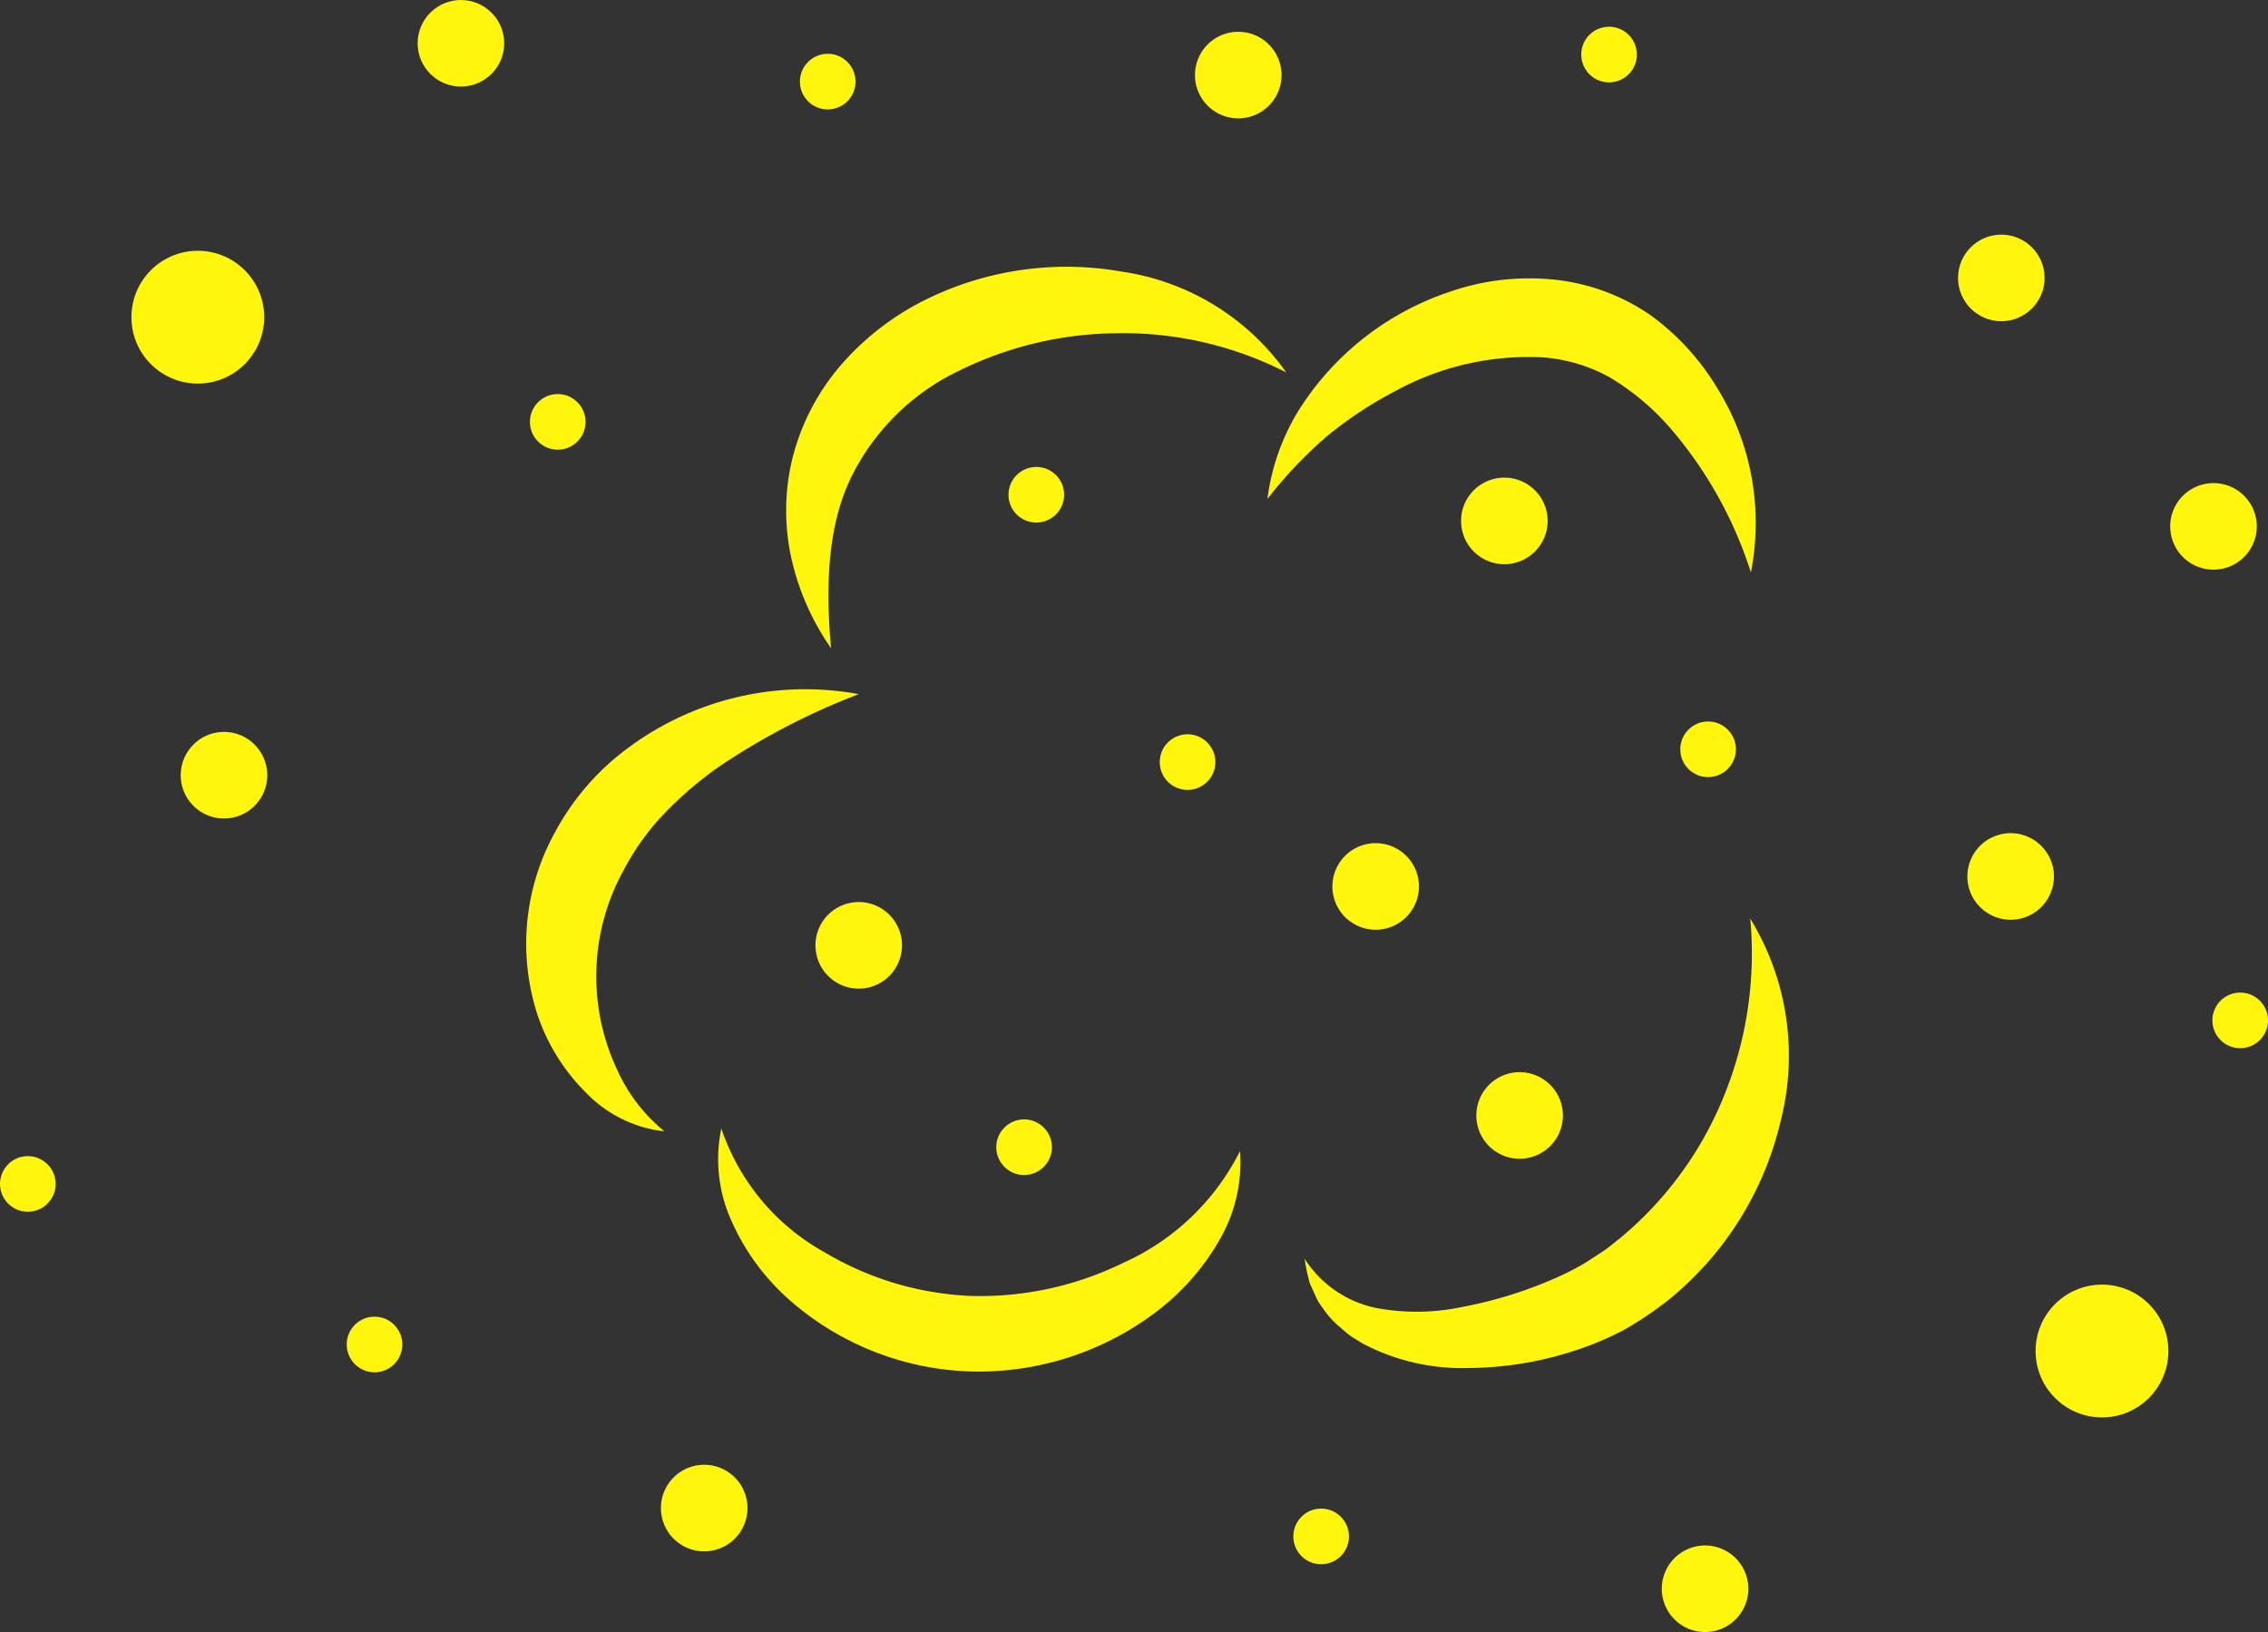 <svg xmlns="http://www.w3.org/2000/svg" width="130.987" height="94.262" viewBox="0 0 130.987 94.262">
  <rect x="0" y="0" width="130.987" height="94.262" fill="#333333" stroke="none"/>
  <defs>
    <style>
      .cls-1 {
        fill: #fff60b;
      }
    </style>
  </defs>
  <g id="グループ_83" data-name="グループ 83" transform="translate(-646.156 -50.916)">
    <circle id="楕円形_15" data-name="楕円形 15" class="cls-1" cx="3.835" cy="3.835" r="3.835" transform="translate(763.72 125.111)"/>
    <path id="パス_130" data-name="パス 130" class="cls-1" d="M663.328,72.883a3.835,3.835,0,1,1-3.835-3.835A3.835,3.835,0,0,1,663.328,72.883Z" transform="translate(-1.912 -3.648)"/>
    <circle id="楕円形_16" data-name="楕円形 16" class="cls-1" cx="1.607" cy="1.607" r="1.607" transform="translate(704.4 77.884)"/>
    <path id="パス_131" data-name="パス 131" class="cls-1" d="M770.852,104.688a1.606,1.606,0,1,1-1.606-1.606A1.607,1.607,0,0,1,770.852,104.688Z" transform="translate(-24.439 -10.495)"/>
    <path id="パス_132" data-name="パス 132" class="cls-1" d="M809.322,124.289a1.606,1.606,0,1,1-1.606-1.607A1.607,1.607,0,0,1,809.322,124.289Z" transform="translate(-32.178 -14.438)"/>
    <circle id="楕円形_17" data-name="楕円形 17" class="cls-1" cx="1.607" cy="1.607" r="1.607" transform="translate(646.156 117.689)"/>
    <circle id="楕円形_18" data-name="楕円形 18" class="cls-1" cx="1.607" cy="1.607" r="1.607" transform="translate(666.179 126.961)"/>
    <circle id="楕円形_19" data-name="楕円形 19" class="cls-1" cx="1.607" cy="1.607" r="1.607" transform="translate(720.851 138.047)"/>
    <path id="パス_133" data-name="パス 133" class="cls-1" d="M763.691,54.456a1.606,1.606,0,1,1-1.606-1.606A1.607,1.607,0,0,1,763.691,54.456Z" transform="translate(-22.999 -0.389)"/>
    <circle id="楕円形_20" data-name="楕円形 20" class="cls-1" cx="1.607" cy="1.607" r="1.607" transform="translate(703.695 115.567)"/>
    <path id="パス_134" data-name="パス 134" class="cls-1" d="M733.217,105.614a1.606,1.606,0,1,1-1.606-1.607A1.606,1.606,0,0,1,733.217,105.614Z" transform="translate(-16.868 -10.681)"/>
    <circle id="楕円形_21" data-name="楕円形 21" class="cls-1" cx="1.607" cy="1.607" r="1.607" transform="translate(676.761 73.675)"/>
    <path id="パス_135" data-name="パス 135" class="cls-1" d="M707.2,56.412a1.606,1.606,0,1,1-1.606-1.606A1.607,1.607,0,0,1,707.2,56.412Z" transform="translate(-11.633 -0.783)"/>
    <path id="パス_136" data-name="パス 136" class="cls-1" d="M737.551,55.715a2.5,2.5,0,1,1-2.5-2.5A2.5,2.5,0,0,1,737.551,55.715Z" transform="translate(-17.38 -0.463)"/>
    <path id="パス_137" data-name="パス 137" class="cls-1" d="M808.06,88.345a2.5,2.5,0,1,1-2.5-2.5A2.5,2.5,0,0,1,808.06,88.345Z" transform="translate(-31.565 -7.027)"/>
    <path id="パス_138" data-name="パス 138" class="cls-1" d="M793.394,113.656a2.5,2.5,0,1,1-2.5-2.5A2.5,2.5,0,0,1,793.394,113.656Z" transform="translate(-28.614 -12.119)"/>
    <path id="パス_139" data-name="パス 139" class="cls-1" d="M710.112,118.636a2.5,2.5,0,1,1-2.5-2.5A2.5,2.5,0,0,1,710.112,118.636Z" transform="translate(-11.86 -13.121)"/>
    <path id="パス_140" data-name="パス 140" class="cls-1" d="M698.94,159.321a2.5,2.5,0,1,1-2.5-2.5A2.5,2.5,0,0,1,698.94,159.321Z" transform="translate(-9.613 -21.305)"/>
    <path id="パス_141" data-name="パス 141" class="cls-1" d="M747.486,114.378a2.5,2.5,0,1,1-2.5-2.5A2.5,2.5,0,0,1,747.486,114.378Z" transform="translate(-19.379 -12.264)"/>
    <path id="パス_142" data-name="パス 142" class="cls-1" d="M757.894,130.936a2.5,2.5,0,1,1-2.5-2.5A2.5,2.5,0,0,1,757.894,130.936Z" transform="translate(-21.473 -15.595)"/>
    <path id="パス_143" data-name="パス 143" class="cls-1" d="M756.79,87.949a2.5,2.5,0,1,1-2.5-2.5A2.5,2.5,0,0,1,756.79,87.949Z" transform="translate(-21.251 -6.947)"/>
    <path id="パス_144" data-name="パス 144" class="cls-1" d="M771.3,165.156a2.5,2.5,0,1,1-2.5-2.5A2.5,2.5,0,0,1,771.3,165.156Z" transform="translate(-24.169 -22.479)"/>
    <circle id="楕円形_22" data-name="楕円形 22" class="cls-1" cx="2.5" cy="2.5" r="2.5" transform="translate(759.241 64.468)"/>
    <circle id="楕円形_23" data-name="楕円形 23" class="cls-1" cx="2.5" cy="2.5" r="2.5" transform="translate(670.276 50.916)"/>
    <path id="パス_145" data-name="パス 145" class="cls-1" d="M664.222,106.335a2.5,2.5,0,1,1-2.5-2.5A2.5,2.5,0,0,1,664.222,106.335Z" transform="translate(-2.629 -10.646)"/>
    <path id="パス_146" data-name="パス 146" class="cls-1" d="M705.587,92.234a14.616,14.616,0,0,1-2.266-5.078,12.756,12.756,0,0,1,.032-5.875,13.145,13.145,0,0,1,2.812-5.409,15.722,15.722,0,0,1,4.777-3.715,18.374,18.374,0,0,1,11.486-1.664,14.124,14.124,0,0,1,9.449,5.814,20.665,20.665,0,0,0-9.778-2.263A20.917,20.917,0,0,0,713,76.2a13.361,13.361,0,0,0-6.274,6.211C705.4,85.175,705.259,88.6,705.587,92.234Z" transform="translate(-11.434 -3.881)"/>
    <path id="パス_147" data-name="パス 147" class="cls-1" d="M703.4,101.029a39.956,39.956,0,0,0-8.083,4.2,21.347,21.347,0,0,0-3.176,2.728,14.325,14.325,0,0,0-2.3,3.208,12.674,12.674,0,0,0-.386,11.571,9.7,9.7,0,0,0,2.725,3.544,7.411,7.411,0,0,1-4.513-2.214,11.539,11.539,0,0,1-2.8-4.457,13.277,13.277,0,0,1,.975-10.572,14.626,14.626,0,0,1,3.364-4.208,17.139,17.139,0,0,1,14.2-3.8Z" transform="translate(-7.649 -10.022)"/>
    <path id="パス_148" data-name="パス 148" class="cls-1" d="M698.257,132.512a12.887,12.887,0,0,0,5.968,7.149,17.95,17.95,0,0,0,8.492,2.52,18.8,18.8,0,0,0,8.706-1.891,13.9,13.9,0,0,0,6.789-6.477,8.9,8.9,0,0,1-1.245,5.239,13.786,13.786,0,0,1-3.73,4.149,16.986,16.986,0,0,1-10.666,3.338,16.612,16.612,0,0,1-10.406-4.151,13.165,13.165,0,0,1-3.312-4.521A8.62,8.62,0,0,1,698.257,132.512Z" transform="translate(-10.441 -16.415)"/>
    <path id="パス_149" data-name="パス 149" class="cls-1" d="M740.474,136.971a6.446,6.446,0,0,0,4.2,2.862,12.741,12.741,0,0,0,4.966-.083,24.419,24.419,0,0,0,4.874-1.464,16.593,16.593,0,0,0,2.188-1.081l1.018-.665c.342-.219.642-.5.968-.745a20.765,20.765,0,0,0,5.9-7.956,21.869,21.869,0,0,0,1.628-10.506A15.164,15.164,0,0,1,768,128.9a18.842,18.842,0,0,1-6.454,10.415,20.417,20.417,0,0,1-2.63,1.775,17.533,17.533,0,0,1-2.926,1.223,20.077,20.077,0,0,1-6.054.975,12.329,12.329,0,0,1-6.081-1.4l-.683-.423a7.48,7.48,0,0,1-.623-.513,5.173,5.173,0,0,1-1.059-1.177,2.669,2.669,0,0,1-.391-.671l-.317-.691A11.28,11.28,0,0,1,740.474,136.971Z" transform="translate(-18.974 -13.361)"/>
    <path id="パス_150" data-name="パス 150" class="cls-1" d="M737.788,83.787a12.889,12.889,0,0,1,1.781-5.08,16.46,16.46,0,0,1,8.689-6.868,14.018,14.018,0,0,1,5.859-.744,11.98,11.98,0,0,1,5.782,2.062,14.341,14.341,0,0,1,3.913,4.294,14.767,14.767,0,0,1,1.9,10.576,23.855,23.855,0,0,0-4.78-8.478,14.6,14.6,0,0,0-3.389-2.8,9.477,9.477,0,0,0-3.824-1.142,16,16,0,0,0-8.5,1.922,22.913,22.913,0,0,0-3.953,2.6A24.939,24.939,0,0,0,737.788,83.787Z" transform="translate(-18.434 -4.05)"/>
  </g>
</svg>
